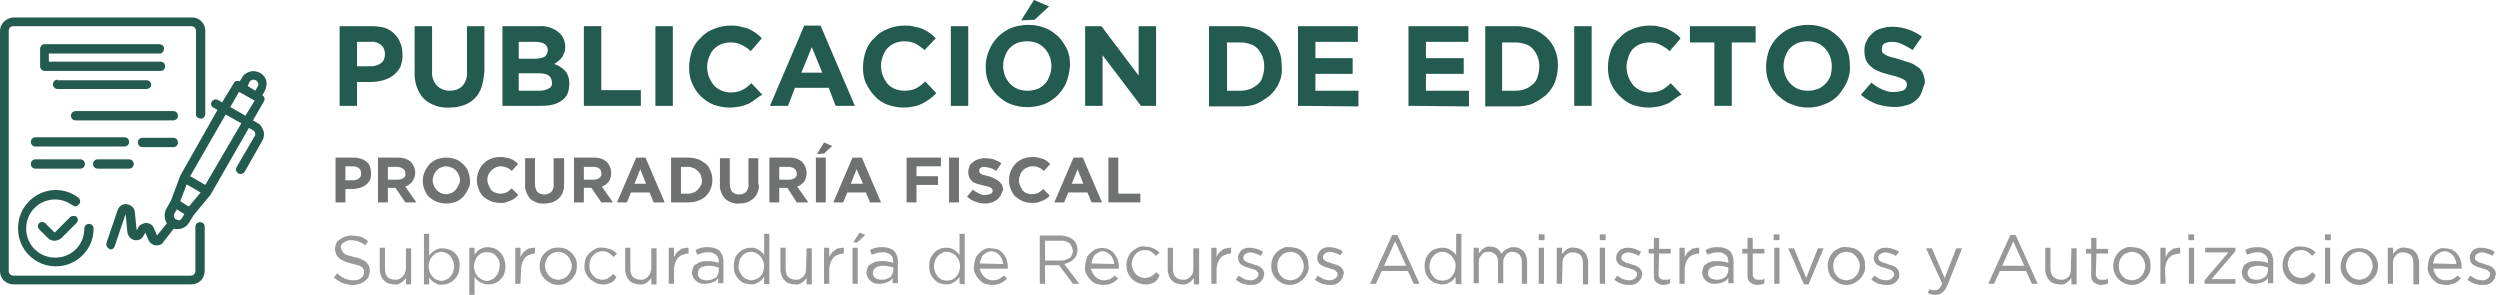 <?xml version="1.0" encoding="utf-8"?>
<!-- Generator: Adobe Illustrator 24.2.1, SVG Export Plug-In . SVG Version: 6.00 Build 0)  -->
<svg version="1.1" id="Capa_1" xmlns="http://www.w3.org/2000/svg" xmlns:xlink="http://www.w3.org/1999/xlink" x="0px" y="0px"
	 viewBox="0 0 429.9 50.8" style="enable-background:new 0 0 429.9 50.8;" xml:space="preserve">
<style type="text/css">
	.st0{fill:#235B4E;}
	.st1{fill:#6F7271;}
	.st2{fill:#98989A;}
</style>
<path class="st0" d="M68.9,11.4c-0.3,0.6-0.7,1.1-1.2,1.5s-1.1,0.7-1.8,0.9c-0.7,0.2-1.4,0.3-2.2,0.3h-2.3v4.1h-3V4.5H64
	c0.7,0,1.5,0.1,2.2,0.3c0.6,0.2,1.2,0.6,1.6,1s0.8,0.9,1,1.5c0.3,0.6,0.4,1.3,0.4,1.9l0,0C69.3,10,69.1,10.7,68.9,11.4z M66.2,9.3
	c0-0.6-0.2-1.2-0.7-1.6s-1.2-0.6-1.8-0.5h-2.3v4.2h2.4c0.6,0,1.3-0.2,1.8-0.6C66,10.5,66.2,9.9,66.2,9.3L66.2,9.3z"/>
<path class="st0" d="M82.8,15c-0.5,1.5-1.6,2.6-3.1,3.1c-0.8,0.3-1.6,0.4-2.5,0.4C75.6,18.6,74,18,72.9,17c-1.1-1.2-1.7-2.9-1.6-4.6
	V4.5h3v7.7c-0.1,0.9,0.2,1.8,0.8,2.5c0.6,0.6,1.4,0.9,2.2,0.9c0.8,0,1.6-0.2,2.2-0.8c0.6-0.7,0.9-1.6,0.8-2.5V4.5h3v7.7
	C83.2,13.2,83.1,14.1,82.8,15z"/>
<path class="st0" d="M97.6,16.1c-0.2,0.5-0.6,0.9-1,1.2c-0.5,0.3-1,0.6-1.6,0.7c-0.7,0.2-1.4,0.2-2.1,0.2h-6.5V4.5h6.3
	c1.2-0.1,2.4,0.3,3.3,1c0.8,0.6,1.2,1.6,1.2,2.6l0,0c0,0.3,0,0.7-0.2,1c-0.1,0.3-0.2,0.6-0.4,0.8c-0.2,0.2-0.4,0.5-0.6,0.6
	c-0.2,0.2-0.4,0.3-0.7,0.5c0.7,0.2,1.4,0.7,1.9,1.2c0.5,0.6,0.7,1.4,0.7,2.1l0,0C97.9,15,97.8,15.6,97.6,16.1z M94.2,8.6
	c0-0.4-0.2-0.8-0.5-1c-0.4-0.3-1-0.4-1.5-0.4h-3v2.9H92c0.5,0,1.1-0.1,1.6-0.3C94,9.5,94.2,9.1,94.2,8.6L94.2,8.6z M94.9,14.1
	c0-0.4-0.2-0.8-0.5-1.1c-0.5-0.3-1.1-0.4-1.7-0.4h-3.5v3h3.6c0.5,0,1.1-0.1,1.6-0.4C94.8,15,95,14.6,94.9,14.1L94.9,14.1z"/>
<path class="st0" d="M100.4,18.2V4.5h3v11h6.8v2.7H100.4z"/>
<path class="st0" d="M112.7,18.2V4.5h3v13.7H112.7z"/>
<path class="st0" d="M130,17c-0.4,0.3-0.8,0.6-1.2,0.8c-0.5,0.2-1,0.4-1.5,0.5c-0.6,0.1-1.2,0.2-1.8,0.2c-1,0-1.9-0.2-2.8-0.5
	c-1.7-0.7-3-2-3.7-3.7c-0.4-0.9-0.5-1.8-0.5-2.8l0,0c0-0.9,0.2-1.9,0.5-2.8c0.3-0.8,0.8-1.6,1.5-2.2c0.6-0.7,1.4-1.2,2.2-1.5
	c0.9-0.4,1.9-0.6,2.9-0.6c0.6,0,1.2,0,1.8,0.2c0.5,0.1,1,0.2,1.4,0.4c0.4,0.2,0.8,0.4,1.2,0.7c0.4,0.3,0.7,0.5,1,0.9l-1.9,2.2
	c-0.5-0.5-1-0.8-1.6-1.1c-0.6-0.3-1.2-0.4-1.9-0.4c-0.5,0-1.1,0.1-1.6,0.3c-0.5,0.2-0.9,0.5-1.3,0.9s-0.6,0.9-0.8,1.4
	c-0.2,0.5-0.3,1.1-0.3,1.6l0,0c0,0.6,0.1,1.1,0.3,1.7c0.2,0.5,0.5,1,0.8,1.4c0.7,0.8,1.8,1.3,2.9,1.3c0.7,0,1.4-0.1,2-0.4
	c0.6-0.3,1.1-0.7,1.6-1.2l1.9,2C130.8,16.4,130.4,16.7,130,17z"/>
<path class="st0" d="M143.7,18.2l-1.2-3.1h-5.8l-1.2,3.1h-3.1l5.9-13.8h2.8l5.9,13.8H143.7z M139.6,8.1l-1.8,4.4h3.6L139.6,8.1z"/>
<path class="st0" d="M159.9,17c-0.8,0.6-1.7,1.1-2.7,1.3c-0.6,0.1-1.2,0.2-1.8,0.2c-1,0-1.9-0.2-2.8-0.5c-0.8-0.3-1.6-0.8-2.2-1.5
	c-0.6-0.6-1.1-1.4-1.5-2.2c-0.4-0.9-0.5-1.8-0.5-2.8l0,0c0-0.9,0.2-1.9,0.5-2.8c0.3-0.8,0.8-1.6,1.5-2.2c0.6-0.7,1.4-1.2,2.2-1.5
	c0.9-0.4,1.9-0.6,2.9-0.6c0.6,0,1.2,0,1.8,0.2c0.5,0.1,1,0.2,1.4,0.4c0.4,0.2,0.8,0.4,1.2,0.7c0.4,0.3,0.7,0.5,1,0.9l-1.9,2
	c-0.5-0.4-1-0.8-1.6-1.1c-0.6-0.3-1.2-0.4-1.9-0.4c-0.5,0-1.1,0.1-1.6,0.3c-0.5,0.2-0.9,0.5-1.3,0.9c-0.4,0.4-0.6,0.9-0.8,1.4
	s-0.3,1.1-0.3,1.6l0,0c0,0.6,0.1,1.1,0.3,1.7c0.2,0.5,0.5,1,0.8,1.4c0.4,0.4,0.8,0.7,1.3,0.9s1.1,0.3,1.6,0.3c0.7,0,1.4-0.1,2-0.4
	c0.6-0.3,1.1-0.7,1.6-1.2l1.9,2C160.7,16.4,160.3,16.7,159.9,17z"/>
<path class="st0" d="M163.5,18.2V4.5h3v13.7H163.5z"/>
<path class="st0" d="M183.4,14.1c-0.7,1.7-2.1,3.1-3.8,3.8c-1.9,0.7-4,0.7-5.8,0c-0.9-0.3-1.6-0.9-2.3-1.5c-0.6-0.6-1.2-1.4-1.5-2.2
	c-0.4-0.9-0.5-1.8-0.5-2.8l0,0c0-0.9,0.2-1.9,0.6-2.8c0.7-1.7,2.1-3.1,3.8-3.8c1.9-0.7,4-0.7,5.8,0c0.9,0.3,1.6,0.9,2.3,1.5
	c0.6,0.6,1.1,1.4,1.5,2.2c0.4,0.9,0.5,1.8,0.5,2.8l0,0C183.9,12.3,183.7,13.3,183.4,14.1z M180.8,11.4c0-0.6-0.1-1.1-0.3-1.7
	c-0.4-1-1.2-1.9-2.2-2.3c-0.5-0.2-1.1-0.3-1.7-0.3c-0.6,0-1.1,0.1-1.7,0.3c-0.5,0.2-0.9,0.5-1.3,0.9c-0.4,0.4-0.6,0.9-0.8,1.4
	s-0.3,1.1-0.3,1.6l0,0c0,0.6,0.1,1.1,0.3,1.7c0.2,0.5,0.5,1,0.9,1.4s0.8,0.7,1.3,0.9s1.1,0.3,1.7,0.3c0.6,0,1.1-0.1,1.7-0.3
	c0.5-0.2,0.9-0.5,1.3-0.9c0.4-0.4,0.6-0.9,0.8-1.4C180.7,12.5,180.8,11.9,180.8,11.4L180.8,11.4z M175.6,3.5l2.2-3.5l2.6,1.1
	l-2.5,2.3L175.6,3.5L175.6,3.5z"/>
<path class="st0" d="M196.2,18.2l-6.6-8.7v8.7h-3V4.5h2.8l6.4,8.5V4.5h3v13.7H196.2z"/>
<path class="st0" d="M220,14.1c-0.3,0.8-0.9,1.6-1.5,2.2c-0.7,0.6-1.5,1.1-2.3,1.5c-0.9,0.4-1.9,0.5-2.9,0.5h-5.4V4.5h5.3
	c1,0,2,0.2,2.9,0.5s1.6,0.8,2.3,1.4c0.6,0.6,1.2,1.3,1.5,2.2c0.4,0.9,0.5,1.8,0.5,2.7l0,0C220.5,12.3,220.4,13.2,220,14.1z
	 M217.4,11.4c0-0.6-0.1-1.1-0.3-1.7c-0.2-0.5-0.5-0.9-0.8-1.3c-0.4-0.4-0.8-0.7-1.3-0.8c-0.5-0.2-1.1-0.3-1.7-0.3H211v8.3h2.3
	c0.6,0,1.1-0.1,1.7-0.3c0.5-0.2,0.9-0.5,1.3-0.8c0.4-0.4,0.7-0.8,0.8-1.3C217.3,12.6,217.4,12,217.4,11.4L217.4,11.4z"/>
<path class="st0" d="M223.2,18.2V4.5h10.3v2.7h-7.3V10h6.4v2.7h-6.4v2.9h7.4v2.7L223.2,18.2z"/>
<path class="st0" d="M242.2,18.2V4.5h10.3v2.7h-7.3V10h6.5v2.7h-6.5v2.9h7.4v2.7L242.2,18.2z"/>
<path class="st0" d="M267.4,14.1c-0.3,0.8-0.9,1.6-1.5,2.2c-0.7,0.6-1.5,1.1-2.3,1.5c-0.9,0.4-1.9,0.5-2.9,0.5h-5.3V4.5h5.3
	c1,0,2,0.2,2.9,0.5s1.6,0.8,2.3,1.4c0.6,0.6,1.2,1.3,1.5,2.2c0.4,0.9,0.5,1.8,0.5,2.7l0,0C267.9,12.3,267.7,13.2,267.4,14.1z
	 M264.7,11.4c0-0.6-0.1-1.1-0.3-1.7c-0.2-0.5-0.5-0.9-0.8-1.3c-0.4-0.4-0.8-0.7-1.3-0.8c-0.5-0.2-1.1-0.3-1.7-0.3h-2.3v8.3h2.3
	c0.6,0,1.1-0.1,1.7-0.3c0.5-0.2,0.9-0.5,1.3-0.8c0.4-0.4,0.7-0.8,0.8-1.3C264.6,12.6,264.7,12,264.7,11.4L264.7,11.4z"/>
<path class="st0" d="M270.7,18.2V4.5h3v13.7H270.7z"/>
<path class="st0" d="M288,17c-0.4,0.3-0.8,0.6-1.2,0.8c-0.5,0.2-1,0.4-1.5,0.5c-0.6,0.1-1.2,0.2-1.8,0.2c-1,0-1.9-0.2-2.8-0.5
	c-0.8-0.3-1.6-0.9-2.2-1.5s-1.2-1.4-1.5-2.2c-0.4-0.9-0.5-1.8-0.5-2.8l0,0c0-1,0.2-1.9,0.5-2.8c0.3-0.8,0.8-1.6,1.5-2.2
	c0.6-0.7,1.4-1.2,2.2-1.5c0.9-0.4,1.9-0.6,2.9-0.6c0.6,0,1.2,0,1.8,0.2c0.5,0.1,1,0.2,1.4,0.4c0.4,0.2,0.8,0.4,1.2,0.7
	c0.4,0.3,0.7,0.5,1,0.9l-1.9,2.2c-0.5-0.5-1-0.8-1.6-1.1c-0.6-0.3-1.2-0.4-1.9-0.4c-0.5,0-1.1,0.1-1.6,0.3c-0.5,0.2-0.9,0.5-1.3,0.9
	c-0.3,0.4-0.6,0.9-0.7,1.4c-0.2,0.5-0.3,1.1-0.3,1.6l0,0c0,0.6,0.1,1.1,0.3,1.7c0.2,0.5,0.5,1,0.8,1.4c0.7,0.8,1.8,1.3,2.9,1.3
	c0.7,0,1.4-0.1,2-0.4c0.6-0.3,1.1-0.7,1.6-1.2l1.9,2C288.8,16.4,288.4,16.7,288,17z"/>
<path class="st0" d="M297.8,7.3v10.9h-3V7.3h-4.2V4.5h11.3v2.8H297.8z"/>
<path class="st0" d="M317.6,14.1c-0.4,0.8-0.9,1.6-1.5,2.3c-0.7,0.7-1.4,1.2-2.3,1.5c-0.9,0.4-1.9,0.6-2.9,0.6s-2-0.2-2.9-0.6
	c-0.9-0.3-1.6-0.9-2.3-1.5c-0.6-0.6-1.2-1.4-1.5-2.2c-0.4-0.9-0.5-1.8-0.5-2.8l0,0c0-0.9,0.2-1.9,0.5-2.8c0.7-1.7,2.1-3.1,3.8-3.8
	c1.9-0.7,4-0.7,5.8,0c0.9,0.3,1.6,0.9,2.3,1.5c0.6,0.6,1.2,1.4,1.5,2.2c0.4,0.9,0.5,1.8,0.5,2.8l0,0C318.2,12.3,318,13.2,317.6,14.1
	z M315,11.4c0-0.6-0.1-1.1-0.3-1.7c-0.4-1-1.2-1.9-2.2-2.3c-0.5-0.2-1.1-0.3-1.7-0.3s-1.1,0.1-1.7,0.3c-0.5,0.2-0.9,0.5-1.3,0.9
	s-0.6,0.9-0.8,1.4c-0.2,0.5-0.3,1.1-0.3,1.6l0,0c0,0.6,0.1,1.1,0.3,1.7c0.2,0.5,0.5,1,0.9,1.4s0.8,0.7,1.3,0.9s1.1,0.3,1.7,0.3
	s1.1-0.1,1.7-0.3c0.5-0.2,0.9-0.5,1.3-0.9s0.7-0.9,0.9-1.4C314.9,12.5,315,11.9,315,11.4L315,11.4z"/>
<path class="st0" d="M330.4,16c-0.2,0.5-0.6,1-1,1.3c-0.5,0.4-1,0.7-1.6,0.8c-0.6,0.2-1.3,0.3-2,0.3c-1,0-2.1-0.2-3.1-0.5
	c-1-0.4-1.9-0.9-2.7-1.6l1.8-2.1c0.6,0.5,1.2,0.9,1.9,1.2c0.7,0.3,1.4,0.5,2.2,0.4c0.5,0,1-0.1,1.5-0.3c0.3-0.2,0.5-0.6,0.5-0.9l0,0
	c0-0.2,0-0.4-0.1-0.5c-0.1-0.2-0.2-0.3-0.4-0.4c-0.3-0.2-0.6-0.3-0.9-0.4c-0.5-0.2-0.9-0.3-1.4-0.4c-0.6-0.2-1.3-0.3-1.9-0.6
	c-0.5-0.2-1-0.4-1.4-0.8c-0.4-0.3-0.7-0.7-0.9-1.1c-0.2-0.5-0.3-1.1-0.3-1.7l0,0c0-0.6,0.1-1.2,0.4-1.7c0.2-0.5,0.6-0.9,1-1.3
	s1-0.7,1.5-0.8c0.6-0.2,1.3-0.3,1.9-0.3c1.8,0,3.6,0.6,5.1,1.7l-1.6,2.3c-0.6-0.4-1.2-0.7-1.8-1c-0.6-0.3-1.2-0.4-1.8-0.4
	c-0.5,0-0.9,0.1-1.3,0.3c-0.3,0.2-0.4,0.5-0.4,0.9l0,0c0,0.2,0,0.4,0.1,0.6c0.1,0.2,0.3,0.3,0.5,0.4c0.3,0.2,0.6,0.3,0.9,0.4
	c0.4,0.1,0.9,0.2,1.5,0.4s1.2,0.4,1.9,0.6c0.5,0.2,1,0.5,1.4,0.8s0.6,0.7,0.8,1.1c0.2,0.5,0.3,1,0.3,1.6l0,0
	C330.8,14.8,330.6,15.4,330.4,16z"/>
<path class="st1" d="M63.6,31c-0.2,0.3-0.4,0.6-0.7,0.8c-0.3,0.2-0.6,0.4-1,0.5s-0.8,0.2-1.2,0.2h-1.3v2.3h-1.7v-7.7h3.2
	c0.4,0,0.8,0.1,1.2,0.2c0.3,0.1,0.7,0.3,0.9,0.5c0.3,0.2,0.5,0.5,0.6,0.8s0.2,0.7,0.2,1.1l0,0C63.8,30.2,63.8,30.6,63.6,31z
	 M62.1,29.8c0-0.3-0.1-0.7-0.4-0.9c-0.3-0.2-0.6-0.3-1-0.3h-1.3V31h1.3c0.4,0,0.7-0.1,1-0.3C62,30.5,62.1,30.2,62.1,29.8L62.1,29.8z
	"/>
<path class="st1" d="M69.7,34.8L68,32.3h-1.3v2.5H65v-7.7h3.5c0.8,0,1.5,0.2,2.1,0.7c0.5,0.5,0.8,1.2,0.8,1.9l0,0
	c0,0.6-0.2,1.1-0.5,1.5s-0.7,0.7-1.2,0.9l1.9,2.7H69.7z M69.7,29.8c0-0.3-0.1-0.6-0.4-0.8c-0.3-0.2-0.6-0.3-1-0.3h-1.6v2.2h1.7
	c0.4,0,0.7-0.1,1-0.3C69.7,30.4,69.8,30.1,69.7,29.8L69.7,29.8z"/>
<path class="st1" d="M80.5,32.5c-0.2,0.5-0.5,0.9-0.8,1.3c-0.4,0.4-0.8,0.7-1.3,0.9c-1.1,0.4-2.2,0.4-3.3,0
	c-0.5-0.2-0.9-0.5-1.3-0.8c-0.4-0.4-0.6-0.8-0.8-1.3c-0.2-0.5-0.3-1-0.3-1.5l0,0c0-0.5,0.1-1.1,0.3-1.5c0.2-0.5,0.5-0.9,0.8-1.3
	c0.4-0.4,0.8-0.7,1.3-0.9c1.1-0.4,2.2-0.4,3.3,0c0.5,0.2,0.9,0.5,1.3,0.9s0.7,0.8,0.8,1.2c0.2,0.5,0.3,1,0.3,1.5l0,0
	C80.9,31.5,80.8,32,80.5,32.5z M79.1,31c0-0.3-0.1-0.6-0.2-0.9s-0.3-0.5-0.5-0.8c-0.2-0.2-0.5-0.4-0.8-0.5s-0.6-0.2-0.9-0.2
	s-0.6,0.1-0.9,0.2s-0.5,0.3-0.7,0.5s-0.4,0.5-0.5,0.8s-0.2,0.6-0.2,0.9l0,0c0,0.3,0.1,0.6,0.2,0.9c0.1,0.3,0.3,0.5,0.5,0.8
	c0.2,0.2,0.5,0.4,0.7,0.5c0.3,0.1,0.6,0.2,0.9,0.2s0.6-0.1,0.9-0.2c0.3-0.1,0.5-0.3,0.7-0.5s0.4-0.5,0.5-0.8
	C79,31.6,79.1,31.3,79.1,31z"/>
<path class="st1" d="M88.5,34.1c-0.2,0.2-0.5,0.3-0.7,0.4c-0.3,0.1-0.5,0.2-0.8,0.3s-0.7,0.1-1,0.1c-0.5,0-1.1-0.1-1.6-0.3
	s-0.9-0.5-1.3-0.8c-0.4-0.4-0.6-0.8-0.8-1.3C82.1,32,82,31.5,82,31l0,0c0-1.6,0.9-3.1,2.4-3.7c0.5-0.2,1.1-0.3,1.6-0.3
	c0.3,0,0.7,0,1,0.1s0.5,0.1,0.8,0.2c0.2,0.1,0.5,0.2,0.7,0.4c0.2,0.1,0.4,0.3,0.6,0.5L88,29.4c-0.3-0.3-0.6-0.5-0.9-0.6
	s-0.7-0.2-1-0.2c-0.6,0-1.2,0.3-1.6,0.7c-0.2,0.2-0.4,0.5-0.5,0.7c-0.1,0.3-0.2,0.6-0.2,0.9l0,0c0,0.3,0.1,0.6,0.2,0.9
	s0.3,0.5,0.4,0.8c0.2,0.2,0.4,0.4,0.7,0.5c0.3,0.1,0.6,0.2,0.9,0.2c0.4,0,0.8-0.1,1.1-0.2c0.3-0.2,0.6-0.4,0.9-0.7l1.1,1.1
	C89,33.7,88.7,34,88.5,34.1z"/>
<path class="st1" d="M96.8,33c-0.1,0.4-0.4,0.8-0.7,1.1c-0.3,0.3-0.7,0.5-1.1,0.7c-0.4,0.1-0.9,0.2-1.4,0.2
	c-0.9,0.1-1.8-0.3-2.4-0.8c-0.6-0.7-1-1.6-0.9-2.6v-4.4H92v4.4c0,0.5,0.1,1,0.4,1.4c0.7,0.6,1.7,0.6,2.4,0c0.3-0.4,0.5-0.9,0.4-1.4
	v-4.4H97v4.3C97,32,97,32.5,96.8,33z"/>
<path class="st1" d="M103.4,34.8l-1.7-2.5h-1.3v2.5h-1.7v-7.7h3.5c0.8,0,1.5,0.2,2.1,0.7c0.5,0.5,0.8,1.2,0.8,1.9l0,0
	c0,0.5-0.1,1.1-0.4,1.5s-0.7,0.7-1.2,0.9l1.9,2.7H103.4z M103.4,29.8c0-0.3-0.1-0.6-0.3-0.8c-0.3-0.2-0.6-0.3-1-0.3h-1.7v2.2h1.7
	c0.4,0,0.7-0.1,1-0.3C103.3,30.4,103.5,30.1,103.4,29.8L103.4,29.8z"/>
<path class="st1" d="M112.4,34.8l-0.7-1.7h-3.2l-0.7,1.7h-1.7l3.3-7.7h1.6l3.3,7.7H112.4z M110.1,29.1l-1,2.5h2L110.1,29.1z"/>
<path class="st1" d="M122.2,32.5c-0.2,0.5-0.5,0.9-0.8,1.2c-0.4,0.4-0.8,0.6-1.3,0.8s-1.1,0.3-1.7,0.3h-3v-7.7h3
	c0.6,0,1.1,0.1,1.7,0.3c0.5,0.2,0.9,0.5,1.3,0.8s0.6,0.8,0.8,1.2c0.2,0.5,0.3,1,0.3,1.5l0,0C122.5,31.5,122.4,32,122.2,32.5z
	 M120.7,31c0-0.3-0.1-0.6-0.2-0.9s-0.3-0.5-0.5-0.7s-0.5-0.4-0.7-0.5c-0.3-0.1-0.6-0.2-0.9-0.2h-1.3v4.6h1.3c0.3,0,0.6-0.1,0.9-0.2
	c0.3-0.1,0.5-0.3,0.7-0.5s0.4-0.5,0.5-0.7C120.7,31.7,120.7,31.3,120.7,31L120.7,31z"/>
<path class="st1" d="M130.3,33c-0.1,0.4-0.4,0.8-0.7,1.1s-0.7,0.5-1.1,0.7c-0.4,0.1-0.9,0.2-1.4,0.2c-0.9,0.1-1.8-0.3-2.4-0.8
	c-0.6-0.7-1-1.6-0.9-2.6v-4.4h1.7v4.4c0,0.5,0.1,1,0.4,1.4c0.7,0.6,1.7,0.6,2.4,0c0.3-0.4,0.5-0.9,0.4-1.4v-4.4h1.7v4.3
	C130.6,32,130.5,32.5,130.3,33z"/>
<path class="st1" d="M137,34.8l-1.6-2.5H134v2.5h-1.7v-7.7h3.5c0.8,0,1.5,0.2,2.1,0.7c0.5,0.5,0.8,1.2,0.8,1.9l0,0
	c0,0.5-0.1,1.1-0.4,1.5c-0.3,0.4-0.7,0.7-1.2,0.9l1.9,2.7H137z M137,29.8c0-0.3-0.1-0.6-0.4-0.8c-0.3-0.2-0.6-0.3-1-0.3H134v2.2h1.7
	c0.4,0,0.7-0.1,1-0.3C136.9,30.4,137.1,30.1,137,29.8L137,29.8z"/>
<path class="st1" d="M140.3,34.8v-7.7h1.7v7.7H140.3z M140.5,26.5l1.2-2l1.4,0.6l-1.4,1.3L140.5,26.5z"/>
<path class="st1" d="M149.6,34.8l-0.7-1.7h-3.2l-0.7,1.7h-1.7l3.3-7.7h1.6l3.3,7.7H149.6z M147.3,29.1l-1,2.5h2.1L147.3,29.1z"/>
<path class="st1" d="M157.6,28.6v1.7h3.7v1.5h-3.7v3h-1.7v-7.7h5.9v1.5L157.6,28.6z"/>
<path class="st1" d="M163.2,34.8v-7.7h1.7v7.7H163.2z"/>
<path class="st1" d="M172.1,33.5c-0.1,0.3-0.3,0.5-0.6,0.8c-0.3,0.2-0.6,0.4-0.9,0.5c-0.4,0.1-0.8,0.2-1.1,0.2
	c-0.6,0-1.2-0.1-1.7-0.3c-0.6-0.2-1.1-0.5-1.5-0.9l1-1.2c0.3,0.3,0.7,0.5,1.1,0.7c0.4,0.2,0.8,0.3,1.2,0.2c0.3,0,0.6-0.1,0.8-0.2
	c0.2-0.1,0.3-0.3,0.3-0.5l0,0c0-0.1,0-0.2-0.1-0.3s-0.1-0.2-0.2-0.2c-0.2-0.1-0.3-0.2-0.5-0.2c-0.2-0.1-0.5-0.1-0.8-0.2
	c-0.4-0.1-0.7-0.2-1.1-0.3c-0.3-0.1-0.6-0.2-0.8-0.4c-0.2-0.2-0.4-0.4-0.5-0.6c-0.1-0.3-0.2-0.7-0.2-1l0,0c0-0.3,0.1-0.7,0.2-1
	c0.1-0.3,0.3-0.5,0.6-0.7c0.2-0.2,0.5-0.4,0.9-0.5c0.3-0.1,0.7-0.2,1.1-0.2c0.5,0,1.1,0.1,1.6,0.2c0.5,0.2,0.9,0.4,1.3,0.7l-0.9,1.3
	c-0.3-0.2-0.6-0.4-1-0.5c-0.3-0.1-0.7-0.2-1-0.2s-0.5,0-0.7,0.2c-0.2,0.1-0.2,0.3-0.2,0.5l0,0c0,0.1,0,0.2,0.1,0.3
	c0.1,0.1,0.1,0.2,0.2,0.2c0.2,0.1,0.3,0.2,0.5,0.2l0.8,0.2c0.3,0.1,0.7,0.2,1,0.4c0.3,0.1,0.5,0.3,0.8,0.5c0.2,0.2,0.4,0.4,0.5,0.6
	c0.1,0.3,0.2,0.6,0.2,0.9l0,0C172.3,32.9,172.3,33.2,172.1,33.5z"/>
<path class="st1" d="M180,34.1c-0.2,0.2-0.5,0.3-0.7,0.4c-0.3,0.1-0.5,0.2-0.8,0.3s-0.7,0.1-1,0.1c-0.5,0-1.1-0.1-1.6-0.3
	s-0.9-0.5-1.3-0.8c-0.4-0.4-0.6-0.8-0.8-1.3s-0.3-1-0.3-1.5l0,0c0-1.6,0.9-3.1,2.4-3.7c0.5-0.2,1.1-0.3,1.6-0.3c0.3,0,0.7,0,1,0.1
	s0.5,0.1,0.8,0.2c0.2,0.1,0.5,0.2,0.7,0.4c0.2,0.1,0.4,0.3,0.6,0.5l-1.1,1.2c-0.3-0.3-0.6-0.5-0.9-0.6c-0.3-0.2-0.7-0.2-1.1-0.2
	c-0.6,0-1.2,0.3-1.6,0.7c-0.2,0.2-0.4,0.5-0.5,0.8s-0.2,0.6-0.2,0.9l0,0c0,0.3,0.1,0.6,0.2,0.9c0.1,0.3,0.3,0.5,0.4,0.8
	c0.2,0.2,0.4,0.4,0.7,0.5s0.6,0.2,0.9,0.2c0.4,0,0.8-0.1,1.1-0.2c0.3-0.2,0.6-0.4,0.9-0.7l1.1,1.1C180.4,33.8,180.2,34,180,34.1z"/>
<path class="st1" d="M187.7,34.8l-0.7-1.7h-3.3l-0.7,1.7h-1.7l3.3-7.7h1.6l3.3,7.7H187.7z M185.3,29.1l-1,2.5h2L185.3,29.1z"/>
<path class="st1" d="M190.6,34.8v-7.7h1.7v6.2h3.8v1.5H190.6z"/>
<path class="st2" d="M58.8,43.1c0.1,0.2,0.2,0.3,0.3,0.4c0.2,0.2,0.4,0.3,0.7,0.4c0.4,0.1,0.7,0.2,1.1,0.3c0.7,0.1,1.4,0.4,2,0.8
	c0.4,0.4,0.7,0.9,0.7,1.5c0,0.3-0.1,0.7-0.2,1c-0.1,0.3-0.3,0.5-0.6,0.8c-0.3,0.2-0.6,0.4-0.9,0.5c-0.4,0.1-0.8,0.2-1.1,0.2
	c-0.6,0-1.2-0.1-1.8-0.3s-1.1-0.6-1.6-1L58,47c0.4,0.4,0.8,0.7,1.3,0.9s1,0.3,1.5,0.3s1-0.1,1.3-0.4c0.3-0.2,0.5-0.6,0.5-1
	c0-0.2,0-0.4-0.1-0.5c-0.1-0.2-0.2-0.3-0.3-0.4c-0.2-0.1-0.4-0.3-0.7-0.3c-0.4-0.1-0.7-0.2-1.1-0.3c-0.4-0.1-0.8-0.2-1.2-0.4
	c-0.3-0.1-0.6-0.3-0.9-0.5c-0.2-0.2-0.4-0.4-0.5-0.7s-0.2-0.6-0.2-0.9c0-0.3,0.1-0.6,0.2-0.9c0.1-0.3,0.3-0.5,0.6-0.7
	s0.6-0.4,0.9-0.5c0.4-0.1,0.7-0.2,1.1-0.2c0.5,0,1.1,0.1,1.6,0.2c0.5,0.2,0.9,0.4,1.3,0.8l-0.5,0.7c-0.3-0.3-0.7-0.5-1.2-0.7
	c-0.4-0.1-0.8-0.2-1.2-0.2c-0.2,0-0.5,0-0.7,0.1s-0.4,0.2-0.6,0.3c-0.2,0.1-0.3,0.3-0.4,0.4c-0.1,0.2-0.1,0.3-0.1,0.5
	C58.7,42.8,58.7,42.9,58.8,43.1z"/>
<path class="st2" d="M69.8,42.7h0.9v6.2h-0.9v-1.1c-0.2,0.3-0.5,0.6-0.8,0.8c-0.4,0.3-0.8,0.4-1.3,0.3c-0.3,0-0.7-0.1-1-0.2
	c-0.3-0.1-0.5-0.3-0.7-0.5s-0.4-0.5-0.5-0.8s-0.2-0.7-0.2-1v-3.8h0.9v3.6c0,0.5,0.1,1,0.4,1.4c0.3,0.3,0.8,0.5,1.3,0.5
	c0.3,0,0.5,0,0.7-0.1s0.4-0.2,0.6-0.4s0.3-0.4,0.4-0.6c0.1-0.3,0.2-0.5,0.2-0.8V42.7z"/>
<path class="st2" d="M78.8,47.1c-0.2,0.4-0.4,0.7-0.7,1c-0.7,0.7-1.8,1-2.8,0.8c-0.2-0.1-0.4-0.2-0.6-0.3s-0.4-0.3-0.5-0.4
	c-0.2-0.2-0.3-0.3-0.4-0.5v1.2h-0.9v-8.7h0.9V44c0.1-0.2,0.3-0.4,0.4-0.5c0.2-0.2,0.3-0.3,0.5-0.4c0.2-0.1,0.4-0.2,0.6-0.3
	c0.3-0.1,0.5-0.1,0.8-0.1c0.4,0,0.7,0.1,1.1,0.2c0.4,0.1,0.7,0.3,1,0.6s0.5,0.6,0.7,1C79.1,45.2,79.1,46.2,78.8,47.1L78.8,47.1z
	 M77.9,44.8c-0.1-0.3-0.3-0.5-0.5-0.8c-0.2-0.2-0.4-0.4-0.7-0.5c-0.3-0.1-0.5-0.2-0.8-0.2s-0.6,0.1-0.8,0.2
	c-0.3,0.1-0.5,0.3-0.7,0.5s-0.4,0.5-0.5,0.8s-0.2,0.7-0.2,1s0.1,0.7,0.2,1s0.3,0.5,0.5,0.8c0.2,0.2,0.4,0.4,0.7,0.5
	c0.3,0.1,0.5,0.2,0.8,0.2s0.6-0.1,0.8-0.2c0.3-0.1,0.5-0.3,0.7-0.5s0.4-0.5,0.5-0.8s0.2-0.7,0.2-1C78.1,45.4,78,45.1,77.9,44.8z"/>
<path class="st2" d="M86.7,47.1c-0.1,0.4-0.4,0.7-0.7,1c-0.3,0.3-0.6,0.5-0.9,0.6s-0.7,0.2-1.1,0.2c-0.3,0-0.5,0-0.8-0.1
	c-0.2-0.1-0.4-0.2-0.7-0.3c-0.2-0.1-0.4-0.3-0.5-0.4c-0.2-0.2-0.3-0.3-0.4-0.5v3.1h-0.9v-8.1h0.9v1.2c0.1-0.2,0.3-0.4,0.4-0.5
	c0.2-0.2,0.3-0.3,0.5-0.4c0.2-0.1,0.4-0.2,0.6-0.3c0.3-0.1,0.5-0.1,0.8-0.1c0.4,0,0.7,0.1,1.1,0.2c0.7,0.3,1.3,0.9,1.6,1.6
	C87,45.2,87,46.2,86.7,47.1z M85.8,44.8c-0.1-0.3-0.3-0.5-0.5-0.8c-0.2-0.2-0.4-0.4-0.7-0.5c-0.5-0.2-1.1-0.2-1.7,0
	c-0.3,0.1-0.5,0.3-0.7,0.5s-0.4,0.5-0.5,0.8s-0.2,0.7-0.2,1s0.1,0.7,0.2,1s0.3,0.5,0.5,0.8c0.2,0.2,0.5,0.4,0.7,0.5
	c0.3,0.1,0.5,0.2,0.8,0.2s0.6-0.1,0.8-0.2c0.3-0.1,0.5-0.3,0.7-0.5s0.4-0.5,0.5-0.8s0.2-0.7,0.2-1C86,45.4,85.9,45.1,85.8,44.8z"/>
<path class="st2" d="M89.5,48.8h-0.9v-6.2h0.9v1.6c0.1-0.2,0.3-0.5,0.4-0.7c0.2-0.2,0.4-0.4,0.6-0.5c0.2-0.2,0.4-0.3,0.7-0.3
	c0.3-0.1,0.5-0.1,0.8-0.1v1l0,0c-0.3,0-0.6,0.1-0.9,0.2c-0.3,0.1-0.6,0.3-0.8,0.5c-0.2,0.3-0.4,0.6-0.5,0.9
	c-0.1,0.4-0.2,0.8-0.2,1.2L89.5,48.8z"/>
<path class="st2" d="M99,47c-0.2,0.4-0.4,0.7-0.7,1c-0.3,0.3-0.6,0.5-1,0.7S96.5,49,96,49c-0.4,0-0.9-0.1-1.3-0.3s-0.7-0.4-1-0.7
	s-0.6-0.7-0.7-1.1c-0.2-0.4-0.2-0.8-0.2-1.2s0.1-0.9,0.2-1.2c0.2-0.4,0.4-0.7,0.7-1c0.3-0.3,0.6-0.5,1-0.7c0.8-0.3,1.7-0.3,2.6,0
	c0.4,0.2,0.7,0.4,1,0.7s0.5,0.6,0.7,1s0.2,0.8,0.2,1.2C99.2,46.2,99.1,46.6,99,47z M98.1,44.8c-0.1-0.3-0.3-0.5-0.5-0.8
	c-0.2-0.2-0.5-0.4-0.7-0.5c-0.3-0.1-0.6-0.2-0.9-0.2s-0.6,0.1-0.9,0.2c-0.3,0.1-0.5,0.3-0.7,0.5s-0.4,0.5-0.5,0.8s-0.2,0.6-0.2,0.9
	c0,0.3,0.1,0.6,0.2,0.9c0.1,0.3,0.3,0.5,0.5,0.8c0.2,0.2,0.4,0.4,0.7,0.5c0.3,0.1,0.6,0.2,0.9,0.2s0.6-0.1,0.9-0.2
	c0.3-0.1,0.5-0.3,0.7-0.5s0.4-0.5,0.5-0.8C98.4,46.1,98.4,45.4,98.1,44.8L98.1,44.8z"/>
<path class="st2" d="M105.1,48.6c-0.5,0.2-1,0.4-1.5,0.3c-0.4,0-0.9-0.1-1.2-0.3c-0.4-0.2-0.7-0.4-1-0.7s-0.5-0.6-0.7-1
	s-0.2-0.8-0.2-1.2s0.1-0.8,0.2-1.2s0.4-0.7,0.7-1c0.3-0.3,0.6-0.5,1-0.7s0.8-0.3,1.2-0.2c0.3,0,0.5,0,0.8,0.1
	c0.2,0.1,0.4,0.1,0.7,0.2c0.2,0.1,0.4,0.2,0.5,0.3c0.2,0.1,0.3,0.3,0.5,0.4l-0.6,0.6c-0.2-0.2-0.5-0.5-0.8-0.7s-0.7-0.3-1.1-0.3
	c-0.3,0-0.6,0.1-0.9,0.2c-0.3,0.1-0.5,0.3-0.7,0.5s-0.4,0.5-0.5,0.8c-0.2,0.6-0.2,1.3,0,1.9c0.1,0.3,0.3,0.5,0.5,0.8
	c0.2,0.2,0.4,0.4,0.7,0.5c0.3,0.1,0.6,0.2,0.9,0.2c0.4,0,0.7-0.1,1-0.3s0.6-0.4,0.8-0.7l0.6,0.5C105.8,48.1,105.5,48.4,105.1,48.6z"
	/>
<path class="st2" d="M112,42.7h0.9v6.2H112v-1.1c-0.2,0.3-0.5,0.6-0.8,0.8c-0.4,0.3-0.8,0.4-1.3,0.3c-0.3,0-0.7-0.1-1-0.2
	c-0.3-0.1-0.5-0.3-0.7-0.5s-0.4-0.5-0.5-0.8s-0.2-0.7-0.2-1v-3.8h0.9v3.6c0,0.5,0.1,1,0.4,1.4c0.3,0.3,0.8,0.5,1.3,0.5
	c0.3,0,0.5,0,0.7-0.1s0.4-0.2,0.6-0.4s0.3-0.4,0.4-0.6c0.1-0.3,0.2-0.5,0.2-0.8V42.7z"/>
<path class="st2" d="M115.9,48.8H115v-6.2h0.9v1.6c0.1-0.2,0.3-0.5,0.4-0.7c0.2-0.2,0.4-0.4,0.6-0.5c0.2-0.2,0.4-0.3,0.7-0.3
	c0.3-0.1,0.5-0.1,0.8-0.1v1h-0.1c-0.3,0-0.6,0.1-0.9,0.2c-0.3,0.1-0.6,0.3-0.8,0.5c-0.2,0.3-0.4,0.6-0.5,0.9
	c-0.1,0.4-0.2,0.8-0.2,1.2V48.8z"/>
<path class="st2" d="M120.8,43.5c-0.3,0.1-0.6,0.2-0.9,0.3l-0.3-0.8c0.3-0.2,0.7-0.3,1-0.4c0.4-0.1,0.8-0.1,1.2-0.1
	c0.7,0,1.4,0.2,1.9,0.6c0.5,0.5,0.7,1.2,0.7,1.8v3.8h-0.9v-0.9c-0.2,0.3-0.5,0.6-0.9,0.7c-0.4,0.2-0.9,0.3-1.4,0.3
	c-0.3,0-0.6,0-0.8-0.1c-0.3-0.1-0.5-0.2-0.7-0.4s-0.4-0.4-0.5-0.6c-0.1-0.3-0.2-0.5-0.2-0.8s0.1-0.6,0.2-0.9
	c0.1-0.3,0.3-0.5,0.6-0.6c0.2-0.2,0.5-0.3,0.8-0.4c0.3-0.1,0.7-0.1,1.1-0.1c0.3,0,0.7,0,1,0.1c0.3,0,0.6,0.1,0.9,0.2V45
	c0-0.5-0.1-0.9-0.5-1.2s-0.9-0.5-1.4-0.4C121.4,43.4,121,43.4,120.8,43.5z M120.5,46c-0.3,0.2-0.5,0.6-0.5,1c0,0.2,0,0.4,0.1,0.5
	c0.1,0.2,0.2,0.3,0.3,0.4c0.1,0.1,0.3,0.2,0.5,0.2c0.2,0.1,0.4,0.1,0.6,0.1c0.3,0,0.5,0,0.8-0.1c0.2-0.1,0.5-0.2,0.7-0.3
	s0.3-0.3,0.4-0.5s0.2-0.4,0.2-0.7V46c-0.3-0.1-0.5-0.1-0.8-0.2c-0.3-0.1-0.7-0.1-1-0.1C121.3,45.7,120.9,45.8,120.5,46z"/>
<path class="st2" d="M131.4,48.8v-1.2c-0.1,0.2-0.3,0.4-0.4,0.5c-0.2,0.2-0.3,0.3-0.5,0.4c-0.2,0.1-0.4,0.2-0.6,0.3
	c-0.3,0.1-0.5,0.1-0.8,0.1c-0.4,0-0.7-0.1-1.1-0.2c-0.4-0.1-0.7-0.4-0.9-0.6c-0.3-0.3-0.5-0.6-0.7-1c-0.3-0.9-0.3-1.8,0-2.7
	c0.1-0.4,0.4-0.7,0.7-1c0.3-0.3,0.6-0.5,0.9-0.6c0.3-0.1,0.7-0.2,1.1-0.2c0.3,0,0.5,0,0.8,0.1c0.2,0.1,0.4,0.2,0.6,0.3
	c0.2,0.1,0.4,0.3,0.5,0.4c0.2,0.1,0.3,0.3,0.4,0.5v-3.7h0.9v8.7L131.4,48.8z M131.2,44.8c-0.1-0.3-0.3-0.5-0.5-0.8
	c-0.2-0.2-0.5-0.4-0.7-0.5c-0.3-0.1-0.5-0.2-0.8-0.2c-0.6,0-1.1,0.2-1.5,0.6c-0.2,0.2-0.4,0.5-0.5,0.8s-0.2,0.7-0.2,1s0,0.7,0.2,1
	c0.1,0.3,0.3,0.5,0.5,0.8c0.2,0.2,0.4,0.4,0.7,0.5s0.5,0.2,0.8,0.2s0.6-0.1,0.8-0.2c0.6-0.2,1-0.7,1.2-1.2c0.1-0.3,0.2-0.7,0.2-1
	C131.4,45.4,131.3,45.1,131.2,44.8z"/>
<path class="st2" d="M138.7,42.7h0.9v6.2h-0.9v-1.1c-0.2,0.3-0.5,0.6-0.8,0.8c-0.4,0.3-0.8,0.4-1.3,0.3c-0.3,0-0.7-0.1-1-0.2
	c-0.3-0.1-0.5-0.3-0.7-0.5s-0.4-0.5-0.5-0.8s-0.2-0.7-0.2-1v-3.8h0.9v3.6c0,0.5,0.1,1,0.4,1.4c0.3,0.3,0.8,0.5,1.3,0.5
	c0.3,0,0.5,0,0.7-0.1s0.4-0.2,0.6-0.4c0.2-0.2,0.3-0.4,0.4-0.6c0.1-0.3,0.1-0.5,0.1-0.8L138.7,42.7z"/>
<path class="st2" d="M142.6,48.8h-0.9v-6.2h0.9v1.6c0.1-0.2,0.3-0.5,0.4-0.7c0.2-0.2,0.4-0.4,0.6-0.5c0.2-0.2,0.4-0.3,0.7-0.3
	c0.3-0.1,0.5-0.1,0.8-0.1v1H145c-0.3,0-0.6,0.1-0.9,0.2c-0.3,0.1-0.6,0.3-0.8,0.5c-0.2,0.3-0.4,0.6-0.5,0.9
	c-0.1,0.4-0.2,0.8-0.2,1.2V48.8z"/>
<path class="st2" d="M146.6,48.8v-6.2h0.9v6.2H146.6z M146.7,41.7l1.1-1.7l1,0.4l-1.4,1.3H146.7z"/>
<path class="st2" d="M150.8,43.5c-0.3,0.1-0.6,0.2-0.9,0.3l-0.3-0.8c0.3-0.2,0.7-0.3,1-0.4c0.4-0.1,0.8-0.1,1.2-0.1
	c0.7,0,1.4,0.2,1.9,0.6c0.5,0.5,0.7,1.2,0.7,1.8v3.8h-0.9v-0.9c-0.2,0.3-0.5,0.6-0.9,0.7c-0.4,0.2-0.9,0.3-1.4,0.3
	c-0.3,0-0.6,0-0.8-0.1c-0.3-0.1-0.5-0.2-0.7-0.4s-0.4-0.4-0.5-0.6c-0.1-0.3-0.2-0.5-0.2-0.8s0.1-0.6,0.2-0.9
	c0.1-0.3,0.3-0.5,0.6-0.6c0.2-0.2,0.5-0.3,0.8-0.4c0.3-0.1,0.7-0.1,1.1-0.1c0.3,0,0.7,0,1,0.1c0.3,0,0.6,0.1,0.9,0.2V45
	c0-0.5-0.1-0.9-0.5-1.2s-0.9-0.5-1.4-0.4C151.5,43.4,151.1,43.4,150.8,43.5z M150.6,46c-0.3,0.2-0.5,0.6-0.5,0.9
	c0,0.2,0,0.4,0.1,0.5c0.1,0.2,0.2,0.3,0.3,0.4c0.1,0.1,0.3,0.2,0.5,0.2c0.2,0.1,0.4,0.1,0.6,0.1c0.3,0,0.5,0,0.8-0.1
	c0.2-0.1,0.5-0.2,0.6-0.3c0.2-0.1,0.3-0.3,0.4-0.5c0.1-0.2,0.2-0.4,0.2-0.7V46c-0.3-0.1-0.5-0.1-0.8-0.2c-0.3-0.1-0.7-0.1-1-0.1
	C151.4,45.7,151,45.8,150.6,46z"/>
<path class="st2" d="M165,48.8v-1.2c-0.1,0.2-0.3,0.4-0.4,0.5c-0.2,0.2-0.3,0.3-0.5,0.4c-0.2,0.1-0.4,0.2-0.6,0.3
	c-0.3,0.1-0.5,0.1-0.8,0.1c-0.4,0-0.7-0.1-1.1-0.2c-0.4-0.1-0.7-0.4-0.9-0.6c-0.3-0.3-0.5-0.6-0.7-1c-0.3-0.9-0.3-1.8,0-2.7
	c0.2-0.4,0.4-0.7,0.7-1c0.5-0.5,1.2-0.8,2-0.8c0.3,0,0.5,0,0.8,0.1c0.2,0.1,0.4,0.2,0.6,0.3c0.2,0.1,0.4,0.3,0.5,0.4
	c0.2,0.2,0.3,0.3,0.4,0.5v-3.7h0.9v8.7L165,48.8z M164.9,44.8c-0.1-0.3-0.3-0.5-0.5-0.8c-0.2-0.2-0.5-0.4-0.7-0.5
	c-0.3-0.1-0.5-0.2-0.8-0.2s-0.6,0-0.9,0.2c-0.3,0.1-0.5,0.3-0.7,0.5s-0.4,0.5-0.5,0.8s-0.2,0.7-0.2,1s0.1,0.7,0.2,1
	c0.1,0.3,0.3,0.5,0.5,0.8c0.2,0.2,0.4,0.4,0.7,0.5c0.5,0.2,1.1,0.2,1.7,0c0.3-0.1,0.5-0.3,0.7-0.5s0.4-0.5,0.5-0.8s0.2-0.7,0.2-1
	C165.1,45.4,165,45.1,164.9,44.8L164.9,44.8z"/>
<path class="st2" d="M168.8,47c0.4,0.7,1.1,1.2,1.9,1.2c0.4,0,0.8-0.1,1.1-0.2c0.3-0.2,0.6-0.4,0.8-0.6l0.6,0.5
	c-0.3,0.3-0.7,0.6-1.1,0.8c-0.5,0.2-1,0.3-1.5,0.3c-0.4,0-0.8-0.1-1.2-0.2c-0.4-0.1-0.7-0.4-1-0.7s-0.5-0.6-0.7-1s-0.3-0.9-0.2-1.3
	c0-0.4,0.1-0.9,0.2-1.2c0.1-0.4,0.3-0.7,0.6-1s0.6-0.5,0.9-0.7c0.4-0.2,0.8-0.3,1.2-0.2c0.4,0,0.8,0.1,1.2,0.2
	c0.3,0.2,0.7,0.4,0.9,0.7c0.3,0.3,0.4,0.6,0.6,1c0.1,0.4,0.2,0.8,0.2,1.3V46c0,0,0,0.1,0,0.2h-4.9C168.6,46.4,168.6,46.7,168.8,47z
	 M172.5,45.4c0-0.3-0.1-0.5-0.2-0.8c-0.1-0.2-0.2-0.5-0.4-0.7s-0.4-0.3-0.6-0.5c-0.3-0.1-0.5-0.2-0.8-0.2s-0.5,0.1-0.8,0.2
	c-0.2,0.1-0.4,0.3-0.6,0.4c-0.2,0.2-0.3,0.4-0.4,0.7c-0.1,0.3-0.2,0.5-0.2,0.8L172.5,45.4z"/>
<path class="st2" d="M184.5,48.8l-2.4-3.2h-2.4v3.2h-0.9v-8.3h3.6c0.4,0,0.8,0.1,1.2,0.2c0.3,0.1,0.7,0.3,0.9,0.5
	c0.3,0.2,0.5,0.5,0.6,0.8s0.2,0.7,0.2,1s-0.1,0.6-0.2,0.9c-0.1,0.3-0.3,0.5-0.5,0.7s-0.5,0.4-0.7,0.5c-0.3,0.1-0.6,0.2-0.9,0.3
	l2.6,3.4L184.5,48.8z M183.9,41.8c-0.5-0.3-1-0.5-1.6-0.4h-2.6v3.4h2.6c0.3,0,0.6,0,0.9-0.1c0.2-0.1,0.5-0.2,0.7-0.3
	s0.3-0.3,0.4-0.5c0.1-0.2,0.2-0.5,0.2-0.7C184.4,42.6,184.2,42.1,183.9,41.8L183.9,41.8z"/>
<path class="st2" d="M187.9,47c0.4,0.7,1.1,1.2,1.9,1.2c0.4,0,0.8-0.1,1.1-0.2c0.3-0.2,0.6-0.4,0.8-0.6l0.6,0.5
	c-0.3,0.3-0.7,0.6-1.1,0.8c-0.5,0.2-1,0.3-1.5,0.3c-0.4,0-0.8-0.1-1.2-0.2c-0.4-0.1-0.7-0.4-1-0.7s-0.5-0.6-0.7-1s-0.3-0.9-0.2-1.3
	c0-0.4,0.1-0.8,0.2-1.2c0.1-0.4,0.3-0.7,0.6-1s0.6-0.5,0.9-0.7c1.1-0.5,2.5-0.3,3.3,0.7c0.2,0.3,0.4,0.6,0.6,1
	c0.1,0.4,0.2,0.8,0.2,1.3V46c0,0,0,0.1,0,0.2h-4.9C187.7,46.4,187.8,46.7,187.9,47z M191.6,45.4c0-0.3-0.1-0.5-0.2-0.8
	c-0.1-0.2-0.2-0.5-0.4-0.7s-0.4-0.3-0.6-0.5c-0.3-0.1-0.5-0.2-0.8-0.2s-0.5,0.1-0.7,0.2c-0.2,0.1-0.4,0.3-0.6,0.4
	c-0.2,0.2-0.3,0.4-0.4,0.7c-0.1,0.3-0.2,0.6-0.2,0.8L191.6,45.4z"/>
<path class="st2" d="M198.4,48.6c-0.5,0.2-1,0.4-1.5,0.3c-0.4,0-0.9-0.1-1.3-0.3c-1.2-0.5-1.9-1.7-1.9-3c0-0.8,0.3-1.7,0.9-2.3
	c0.3-0.3,0.6-0.5,1-0.7s0.8-0.3,1.3-0.2c0.5,0,1,0.1,1.4,0.3c0.2,0.1,0.4,0.2,0.6,0.3c0.2,0.1,0.3,0.3,0.5,0.4l-0.6,0.6
	c-0.2-0.2-0.5-0.5-0.8-0.7s-0.7-0.3-1.1-0.3c-0.6,0-1.2,0.2-1.6,0.7c-0.2,0.2-0.4,0.5-0.5,0.8s-0.2,0.6-0.2,0.9
	c0,0.3,0.1,0.6,0.2,0.9c0.1,0.3,0.3,0.5,0.5,0.8c0.2,0.2,0.4,0.4,0.7,0.5s0.6,0.2,0.9,0.2c0.4,0,0.7-0.1,1.1-0.3
	c0.3-0.2,0.6-0.4,0.8-0.7l0.6,0.5C199.1,48.1,198.8,48.4,198.4,48.6z"/>
<path class="st2" d="M205.3,42.7h0.9v6.2h-0.9v-1.1c-0.2,0.3-0.5,0.6-0.8,0.8c-0.4,0.3-0.8,0.4-1.3,0.3c-0.3,0-0.7-0.1-1-0.2
	c-0.3-0.1-0.5-0.3-0.7-0.5s-0.4-0.5-0.5-0.8s-0.2-0.7-0.2-1v-3.8h0.9v3.6c0,0.5,0.1,1,0.4,1.4c0.3,0.3,0.8,0.5,1.3,0.5
	c0.3,0,0.5,0,0.7-0.1s0.4-0.2,0.6-0.4c0.2-0.2,0.3-0.4,0.4-0.6c0.1-0.3,0.1-0.5,0.1-0.8v-3.5H205.3z"/>
<path class="st2" d="M209.2,48.8h-0.9v-6.2h0.9v1.6c0.1-0.2,0.2-0.5,0.4-0.7s0.4-0.4,0.6-0.5c0.2-0.2,0.5-0.3,0.7-0.3
	c0.3-0.1,0.5-0.1,0.8-0.1v1h-0.1c-0.3,0-0.6,0.1-0.9,0.2c-0.3,0.1-0.6,0.3-0.8,0.5c-0.2,0.3-0.4,0.6-0.5,0.9
	c-0.1,0.4-0.2,0.8-0.2,1.2V48.8z"/>
<path class="st2" d="M217.2,47.9c-0.1,0.2-0.3,0.4-0.5,0.6c-0.2,0.2-0.4,0.3-0.7,0.4c-0.3,0.1-0.6,0.1-0.9,0.1
	c-0.5,0-0.9-0.1-1.4-0.2c-0.4-0.2-0.8-0.4-1.2-0.7l0.5-0.7c0.3,0.2,0.6,0.4,1,0.6c0.3,0.1,0.7,0.2,1.1,0.2c0.3,0,0.6-0.1,0.9-0.3
	c0.2-0.2,0.4-0.4,0.4-0.7l0,0c0-0.1,0-0.3-0.1-0.4c-0.1-0.1-0.2-0.2-0.3-0.3c-0.2-0.1-0.3-0.2-0.5-0.2l-0.6-0.2
	c-0.2-0.1-0.5-0.1-0.7-0.2c-0.2-0.1-0.4-0.2-0.6-0.3c-0.2-0.1-0.4-0.3-0.5-0.5s-0.2-0.5-0.2-0.7l0,0c0-0.2,0-0.5,0.1-0.7
	s0.3-0.4,0.4-0.6c0.2-0.2,0.4-0.3,0.7-0.4c0.3-0.1,0.6-0.1,0.8-0.1c0.4,0,0.8,0.1,1.2,0.2c0.4,0.1,0.7,0.3,1.1,0.5l-0.4,0.7
	c-0.3-0.2-0.6-0.3-0.9-0.4c-0.3-0.1-0.6-0.2-0.9-0.2c-0.3,0-0.6,0.1-0.9,0.3c-0.2,0.1-0.3,0.4-0.3,0.6l0,0c0,0.1,0,0.3,0.1,0.4
	c0.1,0.1,0.2,0.2,0.4,0.3s0.3,0.2,0.5,0.2l0.6,0.2c0.2,0.1,0.5,0.2,0.7,0.2c0.2,0.1,0.4,0.2,0.6,0.3c0.2,0.1,0.3,0.3,0.5,0.5
	c0.1,0.2,0.2,0.5,0.2,0.7l0,0C217.3,47.4,217.3,47.6,217.2,47.9z"/>
<path class="st2" d="M224.8,47c-0.2,0.4-0.4,0.7-0.7,1s-0.6,0.5-1,0.7s-0.8,0.3-1.3,0.3c-0.4,0-0.9-0.1-1.3-0.3
	c-0.4-0.2-0.7-0.4-1-0.7c-0.6-0.6-0.9-1.4-0.9-2.3c0-0.8,0.3-1.7,0.9-2.3c0.3-0.3,0.6-0.5,1-0.7s0.8-0.3,1.3-0.2
	c0.4,0,0.9,0.1,1.3,0.2c0.8,0.3,1.4,0.9,1.7,1.7c0.2,0.4,0.2,0.8,0.2,1.2C225.1,46.2,225,46.6,224.8,47z M224,44.8
	c-0.1-0.3-0.3-0.5-0.5-0.8c-0.2-0.2-0.4-0.4-0.7-0.5s-0.6-0.2-0.9-0.2c-0.3,0-0.6,0.1-0.9,0.2c-0.3,0.1-0.5,0.3-0.7,0.5
	s-0.4,0.5-0.5,0.8c-0.2,0.6-0.2,1.3,0,1.9c0.1,0.3,0.3,0.5,0.5,0.8c0.2,0.2,0.4,0.4,0.7,0.5s0.6,0.2,0.9,0.2c0.3,0,0.6-0.1,0.9-0.2
	c0.3-0.1,0.5-0.3,0.7-0.5s0.4-0.5,0.5-0.8s0.2-0.6,0.2-0.9C224.2,45.4,224.1,45.1,224,44.8z"/>
<path class="st2" d="M230.8,47.9c-0.1,0.2-0.3,0.4-0.5,0.6c-0.2,0.2-0.4,0.3-0.7,0.4c-0.3,0.1-0.6,0.1-0.9,0.1
	c-0.5,0-0.9-0.1-1.4-0.2c-0.4-0.2-0.8-0.4-1.2-0.7l0.5-0.7c0.3,0.2,0.6,0.4,1,0.6c0.3,0.1,0.7,0.2,1.1,0.2c0.3,0,0.6-0.1,0.9-0.3
	c0.2-0.2,0.4-0.4,0.4-0.7l0,0c0-0.1,0-0.3-0.1-0.4c-0.1-0.1-0.2-0.2-0.3-0.3c-0.2-0.1-0.3-0.2-0.5-0.2l-0.6-0.2
	c-0.2-0.1-0.5-0.1-0.7-0.2c-0.2-0.1-0.4-0.2-0.6-0.3c-0.2-0.1-0.4-0.3-0.5-0.5s-0.2-0.5-0.2-0.7l0,0c0-0.5,0.2-1,0.6-1.4
	c0.2-0.2,0.4-0.3,0.7-0.4c0.3-0.1,0.6-0.1,0.8-0.1c0.4,0,0.8,0.1,1.2,0.2c0.4,0.1,0.7,0.3,1.1,0.5l-0.4,0.7
	c-0.3-0.2-0.6-0.3-0.9-0.4c-0.3-0.1-0.6-0.2-0.9-0.2c-0.3,0-0.6,0.1-0.9,0.3c-0.2,0.2-0.3,0.4-0.3,0.6l0,0c0,0.1,0,0.3,0.1,0.4
	c0.1,0.1,0.2,0.2,0.4,0.3s0.3,0.2,0.5,0.2l0.6,0.2c0.2,0.1,0.5,0.2,0.7,0.2c0.2,0.1,0.4,0.2,0.6,0.3c0.2,0.1,0.3,0.3,0.5,0.5
	c0.1,0.2,0.2,0.5,0.2,0.7l0,0C231,47.3,230.9,47.6,230.8,47.9z"/>
<path class="st2" d="M244.1,48.8h-1l-1-2.2h-4.5l-1,2.2h-1l3.8-8.4h0.9L244.1,48.8z M239.9,41.5l-1.9,4.2h3.8L239.9,41.5z"/>
<path class="st2" d="M250.3,48.8v-1.2c-0.1,0.2-0.3,0.4-0.4,0.5c-0.2,0.2-0.3,0.3-0.5,0.4c-0.2,0.1-0.4,0.2-0.6,0.3
	c-0.3,0.1-0.5,0.1-0.8,0.1c-0.4,0-0.7-0.1-1.1-0.2c-0.4-0.1-0.7-0.4-1-0.6c-0.3-0.3-0.5-0.6-0.7-1c-0.3-0.9-0.3-1.8,0-2.7
	c0.2-0.4,0.4-0.7,0.7-1s0.6-0.5,1-0.6c0.3-0.1,0.7-0.2,1.1-0.2c0.3,0,0.5,0,0.8,0.1c0.4,0.1,0.8,0.4,1.2,0.7
	c0.2,0.2,0.3,0.3,0.4,0.5v-3.7h0.9v8.7L250.3,48.8z M250.1,44.8c-0.1-0.3-0.3-0.5-0.5-0.8c-0.2-0.2-0.5-0.4-0.7-0.5
	c-0.3-0.1-0.5-0.2-0.8-0.2s-0.6,0-0.9,0.2c-0.3,0.1-0.5,0.3-0.7,0.5s-0.4,0.5-0.5,0.8s-0.2,0.7-0.2,1s0.1,0.7,0.2,1
	c0.1,0.3,0.3,0.5,0.5,0.8c0.2,0.2,0.4,0.4,0.7,0.5c0.5,0.2,1.1,0.2,1.7,0c0.3-0.1,0.5-0.3,0.7-0.5s0.4-0.5,0.5-0.8s0.2-0.7,0.2-1
	C250.3,45.4,250.3,45.1,250.1,44.8z"/>
<path class="st2" d="M258.5,43.3c0.1-0.2,0.3-0.3,0.5-0.4c0.2-0.1,0.4-0.2,0.6-0.3s0.5-0.1,0.7-0.1c0.6,0,1.2,0.2,1.7,0.7
	c0.4,0.5,0.6,1.2,0.6,1.8v3.8h-0.9v-3.6c0-0.5-0.1-1-0.4-1.4c-0.3-0.3-0.7-0.5-1.2-0.5c-0.2,0-0.4,0-0.6,0.1s-0.4,0.2-0.5,0.4
	c-0.2,0.2-0.3,0.4-0.4,0.6c-0.1,0.3-0.1,0.5-0.1,0.8v3.5h-0.9v-3.6c0-0.5-0.1-1-0.4-1.3s-0.7-0.5-1.2-0.5c-0.2,0-0.5,0-0.7,0.1
	s-0.4,0.2-0.5,0.4c-0.2,0.2-0.3,0.4-0.4,0.6c-0.1,0.2-0.1,0.5-0.1,0.8v3.5h-0.9v-6.1h0.9v1c0.1-0.2,0.2-0.3,0.3-0.4
	c0.1-0.1,0.3-0.3,0.4-0.4c0.2-0.1,0.3-0.2,0.5-0.3s0.5-0.1,0.7-0.1c0.4,0,0.9,0.1,1.2,0.3c0.3,0.2,0.6,0.5,0.7,0.9
	C258.2,43.6,258.4,43.4,258.5,43.3z"/>
<path class="st2" d="M264.6,41.3v-1h1v1H264.6z M264.6,48.8v-6.2h0.9v6.2H264.6z"/>
<path class="st2" d="M268.6,48.8h-0.9v-6.2h0.9v1.1c0.2-0.3,0.5-0.6,0.8-0.8c0.4-0.3,0.8-0.4,1.3-0.3c0.3,0,0.7,0.1,1,0.2
	c0.3,0.1,0.5,0.3,0.7,0.5s0.4,0.5,0.5,0.8s0.2,0.7,0.2,1v3.8h-0.9v-3.6c0-0.5-0.1-1-0.4-1.4c-0.3-0.3-0.8-0.5-1.3-0.5
	c-0.3,0-0.5,0-0.7,0.1s-0.4,0.2-0.6,0.4s-0.3,0.4-0.4,0.6c-0.1,0.3-0.1,0.5-0.1,0.8L268.6,48.8z"/>
<path class="st2" d="M275.1,41.3v-1h1v1H275.1z M275.1,48.8v-6.2h0.9v6.2H275.1z"/>
<path class="st2" d="M282.2,47.9c-0.1,0.2-0.3,0.4-0.5,0.6c-0.2,0.2-0.4,0.3-0.7,0.4c-0.3,0.1-0.6,0.1-0.9,0.1
	c-0.9,0-1.8-0.3-2.5-0.9l0.5-0.7c0.3,0.2,0.6,0.4,1,0.6c0.3,0.1,0.7,0.2,1.1,0.2c0.3,0,0.6-0.1,0.9-0.3c0.2-0.2,0.4-0.4,0.4-0.7l0,0
	c0-0.1,0-0.3-0.1-0.4c-0.1-0.1-0.2-0.2-0.3-0.3c-0.2-0.1-0.3-0.2-0.5-0.2l-0.6-0.2c-0.2-0.1-0.5-0.1-0.7-0.2
	c-0.2-0.1-0.5-0.2-0.7-0.3s-0.4-0.3-0.5-0.5s-0.2-0.5-0.2-0.7l0,0c0-0.5,0.2-1,0.6-1.3c0.2-0.2,0.4-0.3,0.7-0.4
	c0.3-0.1,0.6-0.1,0.8-0.1c0.4,0,0.8,0.1,1.1,0.2c0.4,0.1,0.7,0.3,1.1,0.5l-0.4,0.7c-0.3-0.2-0.6-0.3-0.9-0.4
	c-0.3-0.1-0.6-0.2-0.9-0.2s-0.6,0.1-0.9,0.3c-0.2,0.2-0.3,0.4-0.3,0.6l0,0c0,0.1,0,0.3,0.1,0.4c0.1,0.1,0.2,0.2,0.4,0.3
	c0.2,0.1,0.3,0.2,0.5,0.2l0.6,0.2c0.2,0.1,0.5,0.2,0.7,0.2c0.2,0.1,0.4,0.2,0.6,0.3s0.3,0.3,0.5,0.5c0.1,0.2,0.2,0.5,0.2,0.7l0,0
	C282.4,47.4,282.3,47.6,282.2,47.9z"/>
<path class="st2" d="M285.2,47.1c0,0.3,0.1,0.6,0.3,0.8c0.2,0.2,0.5,0.2,0.8,0.2c0.2,0,0.3,0,0.5,0s0.3-0.1,0.4-0.2v0.8
	c-0.2,0.1-0.3,0.2-0.5,0.2s-0.4,0.1-0.6,0.1s-0.5,0-0.7-0.1s-0.4-0.2-0.5-0.3c-0.2-0.1-0.3-0.3-0.4-0.5c-0.1-0.3-0.1-0.5-0.1-0.8
	v-3.7h-0.9v-0.8h0.9v-1.9h0.9v1.9h2v0.8h-2L285.2,47.1z"/>
<path class="st2" d="M289.7,48.8h-0.9v-6.2h0.9v1.6c0.1-0.2,0.3-0.5,0.4-0.7c0.2-0.2,0.4-0.4,0.6-0.5c0.2-0.2,0.4-0.3,0.7-0.3
	c0.3-0.1,0.5-0.1,0.8-0.1v1h-0.1c-0.3,0-0.6,0.1-0.9,0.2c-0.3,0.1-0.6,0.3-0.8,0.5c-0.2,0.3-0.4,0.6-0.5,0.9
	c-0.1,0.4-0.2,0.8-0.2,1.2V48.8z"/>
<path class="st2" d="M294.5,43.5c-0.3,0.1-0.6,0.2-0.9,0.3l-0.3-0.8c0.3-0.2,0.7-0.3,1-0.4c0.4-0.1,0.8-0.1,1.2-0.1
	c0.7,0,1.4,0.2,1.9,0.6c0.5,0.5,0.7,1.2,0.7,1.8v3.8h-0.9v-0.9c-0.2,0.3-0.5,0.6-0.9,0.7c-0.4,0.2-0.9,0.3-1.4,0.3
	c-0.3,0-0.6,0-0.8-0.1c-0.3-0.1-0.5-0.2-0.7-0.4s-0.4-0.4-0.5-0.6c-0.1-0.3-0.2-0.5-0.2-0.8s0.1-0.6,0.2-0.9
	c0.1-0.3,0.3-0.5,0.5-0.6c0.2-0.2,0.5-0.3,0.8-0.4c0.3-0.1,0.7-0.1,1.1-0.1c0.3,0,0.7,0,1,0.1c0.3,0,0.6,0.1,0.9,0.2V45
	c0-0.5-0.1-0.9-0.5-1.2s-0.9-0.5-1.4-0.4C295.2,43.4,294.8,43.4,294.5,43.5z M294.2,46c-0.3,0.2-0.5,0.6-0.5,0.9
	c0,0.2,0,0.4,0.1,0.5c0.1,0.2,0.2,0.3,0.3,0.4c0.1,0.1,0.3,0.2,0.5,0.2c0.2,0.1,0.4,0.1,0.6,0.1c0.3,0,0.5,0,0.8-0.1
	c0.2-0.1,0.5-0.2,0.6-0.3c0.2-0.1,0.3-0.3,0.4-0.5s0.2-0.4,0.2-0.7V46c-0.3-0.1-0.5-0.1-0.8-0.2c-0.3-0.1-0.7-0.1-1-0.1
	C295.1,45.7,294.7,45.8,294.2,46z"/>
<path class="st2" d="M301.4,47.1c0,0.3,0.1,0.6,0.3,0.8c0.2,0.2,0.5,0.2,0.8,0.2c0.2,0,0.3,0,0.5,0s0.3-0.1,0.4-0.2v0.8
	c-0.2,0.1-0.3,0.2-0.5,0.2s-0.4,0.1-0.6,0.1s-0.5,0-0.7-0.1s-0.4-0.2-0.6-0.3c-0.2-0.2-0.3-0.3-0.4-0.5c-0.1-0.3-0.1-0.5-0.1-0.8
	v-3.7h-0.9v-0.8h0.9v-1.9h0.9v1.9h2v0.8h-2L301.4,47.1z"/>
<path class="st2" d="M305,41.3v-1h1v1H305z M305.1,48.8v-6.2h0.9v6.2H305.1z"/>
<path class="st2" d="M312.6,42.7h1l-2.6,6.2h-0.8l-2.7-6.2h1l2.1,5.1L312.6,42.7z"/>
<path class="st2" d="M320.5,47c-0.2,0.4-0.4,0.7-0.7,1c-0.3,0.3-0.6,0.5-1,0.7S318,49,317.5,49c-0.4,0-0.9-0.1-1.3-0.3
	s-0.7-0.4-1-0.7c-0.6-0.6-0.9-1.4-0.9-2.3c0-0.8,0.3-1.7,0.9-2.3c0.3-0.3,0.6-0.5,1-0.7s0.8-0.3,1.3-0.2c0.4,0,0.9,0.1,1.3,0.2
	c0.8,0.3,1.4,0.9,1.7,1.7c0.2,0.4,0.2,0.8,0.2,1.2C320.8,46.2,320.7,46.6,320.5,47z M319.6,44.8c-0.1-0.3-0.3-0.5-0.5-0.8
	c-0.2-0.2-0.4-0.4-0.7-0.5c-0.3-0.1-0.6-0.2-0.9-0.2s-0.6,0.1-0.9,0.2c-0.3,0.1-0.5,0.3-0.7,0.5s-0.4,0.5-0.5,0.8
	c-0.2,0.6-0.2,1.3,0,1.9c0.1,0.3,0.3,0.5,0.5,0.8c0.2,0.2,0.4,0.4,0.7,0.5c0.3,0.1,0.6,0.2,0.9,0.2s0.6-0.1,0.9-0.2
	c0.3-0.1,0.5-0.3,0.7-0.5s0.4-0.5,0.5-0.8s0.2-0.6,0.2-0.9C319.8,45.4,319.8,45.1,319.6,44.8L319.6,44.8z"/>
<path class="st2" d="M326.5,47.9c-0.1,0.2-0.3,0.4-0.5,0.6c-0.2,0.2-0.4,0.3-0.7,0.4c-0.3,0.1-0.6,0.1-0.9,0.1
	c-0.5,0-0.9-0.1-1.4-0.2c-0.4-0.2-0.8-0.4-1.2-0.7l0.5-0.7c0.3,0.2,0.6,0.4,1,0.6c0.3,0.1,0.7,0.2,1.1,0.2c0.3,0,0.6-0.1,0.9-0.3
	c0.2-0.2,0.4-0.4,0.4-0.7l0,0c0-0.1,0-0.3-0.1-0.4c-0.1-0.1-0.2-0.2-0.3-0.3c-0.2-0.1-0.3-0.2-0.5-0.2l-0.6-0.2
	c-0.2-0.1-0.5-0.1-0.7-0.2c-0.2-0.1-0.4-0.2-0.6-0.3s-0.4-0.3-0.5-0.5s-0.2-0.5-0.2-0.7l0,0c0-0.5,0.2-1,0.6-1.3
	c0.2-0.2,0.4-0.3,0.7-0.4c0.3-0.1,0.6-0.1,0.9-0.1c0.4,0,0.8,0.1,1.1,0.2c0.4,0.1,0.7,0.3,1.1,0.5L326,44c-0.3-0.2-0.6-0.3-0.9-0.4
	c-0.3-0.1-0.6-0.2-0.9-0.2s-0.6,0.1-0.9,0.3c-0.2,0.2-0.3,0.4-0.3,0.6l0,0c0,0.1,0,0.3,0.1,0.4c0.1,0.1,0.2,0.2,0.4,0.3
	c0.2,0.1,0.3,0.2,0.5,0.2l0.6,0.2c0.2,0.1,0.5,0.2,0.7,0.2c0.2,0.1,0.4,0.2,0.6,0.3s0.3,0.3,0.5,0.5c0.1,0.2,0.2,0.5,0.2,0.7l0,0
	C326.6,47.4,326.6,47.6,326.5,47.9z"/>
<path class="st2" d="M334.9,49c-0.2,0.5-0.5,1-0.9,1.3c-0.3,0.3-0.7,0.4-1.2,0.4c-0.2,0-0.5,0-0.7-0.1s-0.4-0.1-0.6-0.2l0.3-0.7
	c0.1,0.1,0.3,0.1,0.4,0.2c0.2,0,0.3,0,0.5,0c0.3,0,0.5-0.1,0.7-0.2c0.3-0.3,0.4-0.6,0.6-0.9l-2.8-6.1h1l2.2,5.1l2-5.1h1L334.9,49z"
	/>
<path class="st2" d="M350.4,48.8h-1l-1-2.2h-4.5l-1,2.2h-1l3.8-8.4h0.9L350.4,48.8z M346.2,41.5l-1.9,4.2h3.8L346.2,41.5z"/>
<path class="st2" d="M356.2,42.7h0.9v6.2h-0.9v-1.1c-0.2,0.3-0.5,0.6-0.8,0.8c-0.4,0.3-0.8,0.4-1.3,0.3c-0.3,0-0.7-0.1-1-0.2
	c-0.3-0.1-0.5-0.3-0.7-0.5s-0.4-0.5-0.5-0.8s-0.2-0.7-0.2-1v-3.8h0.9v3.6c0,0.5,0.1,1,0.5,1.4c0.3,0.3,0.8,0.5,1.3,0.5
	c0.3,0,0.5,0,0.7-0.1s0.4-0.2,0.6-0.4s0.3-0.4,0.3-0.6c0.1-0.3,0.1-0.5,0.1-0.8L356.2,42.7z"/>
<path class="st2" d="M360.4,47.1c0,0.3,0.1,0.6,0.3,0.8c0.2,0.2,0.5,0.2,0.8,0.2c0.2,0,0.3,0,0.5,0s0.3-0.1,0.5-0.2v0.8
	c-0.2,0.1-0.3,0.2-0.5,0.2s-0.4,0.1-0.6,0.1s-0.5,0-0.7-0.1s-0.4-0.2-0.6-0.3c-0.2-0.2-0.3-0.3-0.4-0.5c-0.1-0.3-0.1-0.5-0.1-0.8
	v-3.7h-0.9v-0.8h0.9v-1.9h0.9v1.9h2v0.8h-2L360.4,47.1z"/>
<path class="st2" d="M369.6,47c-0.2,0.4-0.4,0.7-0.7,1c-0.3,0.3-0.6,0.5-1,0.7s-0.8,0.3-1.3,0.3c-0.4,0-0.9-0.1-1.3-0.3
	s-0.7-0.4-1-0.7c-0.6-0.6-0.9-1.4-0.9-2.3c0-0.8,0.3-1.7,0.9-2.3c0.3-0.3,0.6-0.5,1-0.7s0.8-0.3,1.3-0.2c0.4,0,0.9,0.1,1.3,0.2
	c0.8,0.3,1.4,0.9,1.7,1.7c0.2,0.4,0.2,0.8,0.2,1.2C369.8,46.2,369.8,46.6,369.6,47z M368.7,44.8c-0.1-0.3-0.3-0.5-0.5-0.8
	c-0.2-0.2-0.5-0.4-0.7-0.5c-0.3-0.1-0.6-0.2-0.9-0.2s-0.6,0.1-0.9,0.2c-0.3,0.1-0.5,0.3-0.7,0.5s-0.4,0.5-0.5,0.8
	c-0.2,0.6-0.2,1.3,0,1.9c0.1,0.3,0.3,0.5,0.5,0.8c0.2,0.2,0.4,0.4,0.7,0.5c0.3,0.1,0.6,0.2,0.9,0.2s0.6-0.1,0.9-0.2
	c0.3-0.1,0.5-0.3,0.7-0.5s0.4-0.5,0.5-0.8s0.2-0.6,0.2-0.9C368.9,45.4,368.8,45.1,368.7,44.8L368.7,44.8z"/>
<path class="st2" d="M372.4,48.8h-0.9v-6.2h0.9v1.6c0.1-0.2,0.3-0.5,0.4-0.7c0.2-0.2,0.4-0.4,0.6-0.5c0.2-0.2,0.4-0.3,0.7-0.3
	c0.3-0.1,0.5-0.1,0.8-0.1v1h-0.1c-0.3,0-0.6,0.1-1,0.2c-0.3,0.1-0.6,0.3-0.8,0.5c-0.2,0.3-0.4,0.6-0.5,0.9c-0.1,0.4-0.2,0.8-0.2,1.2
	L372.4,48.8z"/>
<path class="st2" d="M376.3,41.3v-1h1v1H376.3z M376.4,48.8v-6.2h0.9v6.2H376.4z"/>
<path class="st2" d="M379.2,43.4v-0.8h5.2v0.6l-4.1,4.8h4.1v0.8h-5.3v-0.6l4.1-4.8H379.2z"/>
<path class="st2" d="M387.3,43.5c-0.3,0.1-0.6,0.2-0.9,0.3l-0.3-0.8c0.3-0.2,0.7-0.3,1-0.4c0.4-0.1,0.8-0.1,1.2-0.1
	c0.7,0,1.4,0.2,1.9,0.6c0.5,0.5,0.7,1.2,0.7,1.8v3.8H390v-0.9c-0.2,0.3-0.5,0.6-0.9,0.7c-0.4,0.2-0.9,0.3-1.4,0.3
	c-0.3,0-0.6,0-0.8-0.1c-0.3-0.1-0.5-0.2-0.7-0.4s-0.4-0.4-0.5-0.6c-0.1-0.3-0.2-0.5-0.2-0.8s0.1-0.6,0.2-0.9
	c0.1-0.3,0.3-0.5,0.5-0.6c0.2-0.2,0.5-0.3,0.8-0.4c0.3-0.1,0.7-0.1,1.1-0.1c0.3,0,0.7,0,1,0.1c0.3,0,0.6,0.1,0.9,0.2V45
	c0-0.5-0.1-0.9-0.5-1.2s-0.9-0.5-1.4-0.4C387.9,43.4,387.6,43.4,387.3,43.5z M387,46c-0.3,0.2-0.5,0.6-0.5,0.9c0,0.2,0,0.4,0.1,0.5
	c0.1,0.2,0.2,0.3,0.3,0.4c0.1,0.1,0.3,0.2,0.5,0.2c0.2,0.1,0.4,0.1,0.6,0.1c0.3,0,0.5,0,0.8-0.1c0.2-0.1,0.5-0.2,0.6-0.3
	c0.2-0.1,0.3-0.3,0.4-0.5s0.2-0.4,0.2-0.7V46c-0.3-0.1-0.5-0.1-0.8-0.2c-0.3-0.1-0.7-0.1-1-0.1C387.9,45.7,387.4,45.8,387,46z"/>
<path class="st2" d="M397.2,48.6c-0.5,0.2-1,0.4-1.5,0.3c-0.4,0-0.9-0.1-1.3-0.3c-1.2-0.5-1.9-1.7-1.9-3c0-0.8,0.3-1.7,0.9-2.3
	c0.3-0.3,0.6-0.5,1-0.7s0.8-0.3,1.3-0.2c0.5,0,1,0.1,1.5,0.3c0.2,0.1,0.4,0.2,0.5,0.3c0.2,0.1,0.3,0.3,0.5,0.4l-0.6,0.6
	c-0.2-0.2-0.5-0.5-0.8-0.7s-0.7-0.3-1.1-0.3c-0.6,0-1.2,0.2-1.6,0.7c-0.2,0.2-0.4,0.5-0.5,0.8s-0.2,0.6-0.2,0.9
	c0,0.3,0.1,0.6,0.2,0.9c0.1,0.3,0.3,0.5,0.5,0.8c0.2,0.2,0.4,0.4,0.7,0.5c0.3,0.1,0.6,0.2,0.9,0.2c0.4,0,0.7-0.1,1.1-0.3
	c0.3-0.2,0.6-0.4,0.8-0.7l0.6,0.5C397.9,48.1,397.6,48.4,397.2,48.6z"/>
<path class="st2" d="M399.8,41.3v-1h1v1H399.8z M399.8,48.8v-6.2h0.9v6.2H399.8z"/>
<path class="st2" d="M408.7,47c-0.2,0.4-0.4,0.7-0.7,1c-0.3,0.3-0.6,0.5-1,0.7s-0.8,0.3-1.3,0.3c-0.9,0-1.7-0.4-2.3-1
	c-0.3-0.3-0.5-0.6-0.7-1s-0.2-0.8-0.2-1.2s0.1-0.8,0.2-1.2c0.3-0.8,0.9-1.4,1.7-1.7c0.8-0.3,1.7-0.3,2.6,0c0.4,0.2,0.7,0.4,1,0.7
	C408.9,44.4,409.2,45.7,408.7,47L408.7,47z M407.8,44.8c-0.1-0.3-0.3-0.5-0.5-0.8c-0.2-0.2-0.5-0.4-0.7-0.5
	c-0.3-0.1-0.6-0.2-0.9-0.2s-0.6,0.1-0.9,0.2c-0.3,0.1-0.5,0.3-0.7,0.5s-0.4,0.5-0.5,0.8s-0.2,0.6-0.2,0.9c0,0.3,0.1,0.6,0.2,0.9
	c0.1,0.3,0.3,0.5,0.5,0.8c0.2,0.2,0.4,0.4,0.7,0.5c0.3,0.1,0.6,0.2,0.9,0.2s0.6-0.1,0.9-0.2c0.3-0.1,0.5-0.3,0.7-0.5
	s0.4-0.5,0.5-0.8s0.2-0.6,0.2-0.9C408,45.4,407.9,45.1,407.8,44.8L407.8,44.8z"/>
<path class="st2" d="M411.5,48.8h-0.9v-6.2h0.9v1.1c0.2-0.3,0.5-0.6,0.8-0.8c0.4-0.3,0.8-0.4,1.3-0.3c0.3,0,0.7,0.1,1,0.2
	c0.3,0.1,0.5,0.3,0.7,0.5s0.4,0.5,0.5,0.8s0.2,0.7,0.2,1v3.8h-1v-3.6c0-0.5-0.1-1-0.4-1.4c-0.3-0.3-0.8-0.5-1.3-0.5
	c-0.3,0-0.5,0-0.7,0.1s-0.4,0.2-0.6,0.4s-0.3,0.4-0.4,0.6c-0.1,0.3-0.1,0.5-0.1,0.8V48.8z"/>
<path class="st2" d="M418.7,47c0.1,0.2,0.3,0.5,0.5,0.7s0.4,0.3,0.7,0.4c0.2,0.1,0.5,0.1,0.8,0.1c0.4,0,0.8-0.1,1.1-0.2
	c0.3-0.2,0.6-0.4,0.8-0.6l0.6,0.5c-0.3,0.3-0.7,0.6-1.1,0.8c-0.5,0.2-1,0.3-1.5,0.3c-0.4,0-0.8-0.1-1.2-0.2c-0.4-0.1-0.7-0.4-1-0.7
	s-0.5-0.6-0.7-1s-0.3-0.9-0.2-1.3c0-0.4,0.1-0.9,0.2-1.2c0.1-0.4,0.3-0.7,0.6-1c0.3-0.3,0.6-0.5,0.9-0.7c0.4-0.2,0.8-0.3,1.2-0.2
	c0.4,0,0.8,0.1,1.2,0.2c0.3,0.2,0.7,0.4,0.9,0.7c0.3,0.3,0.4,0.6,0.6,1c0.1,0.4,0.2,0.8,0.2,1.3V46c0,0,0,0.1,0,0.2h-4.9
	C418.5,46.4,418.6,46.7,418.7,47z M422.4,45.4c0-0.3-0.1-0.5-0.2-0.8c-0.1-0.2-0.2-0.5-0.4-0.7c-0.2-0.2-0.4-0.3-0.6-0.5
	c-0.3-0.1-0.5-0.2-0.8-0.2s-0.5,0.1-0.8,0.2c-0.2,0.1-0.4,0.3-0.6,0.4c-0.2,0.2-0.3,0.4-0.4,0.7s-0.2,0.6-0.2,0.8L422.4,45.4z"/>
<path class="st2" d="M429,47.9c-0.1,0.2-0.3,0.4-0.5,0.6c-0.2,0.2-0.4,0.3-0.7,0.4c-0.3,0.1-0.6,0.1-0.9,0.1c-0.5,0-0.9-0.1-1.4-0.2
	c-0.4-0.2-0.8-0.4-1.2-0.7l0.5-0.7c0.3,0.2,0.6,0.4,1,0.6c0.3,0.1,0.7,0.2,1.1,0.2c0.3,0,0.6-0.1,0.9-0.3c0.2-0.2,0.4-0.4,0.4-0.7
	l0,0c0-0.1,0-0.3-0.1-0.4c-0.1-0.1-0.2-0.2-0.3-0.3c-0.2-0.1-0.3-0.2-0.5-0.2l-0.6-0.2c-0.2-0.1-0.5-0.1-0.7-0.2
	c-0.2-0.1-0.4-0.2-0.6-0.3s-0.4-0.3-0.5-0.5s-0.2-0.5-0.2-0.7l0,0c0-0.2,0-0.5,0.1-0.7s0.3-0.4,0.4-0.6c0.2-0.2,0.4-0.3,0.7-0.4
	c0.3-0.1,0.6-0.1,0.8-0.1c0.4,0,0.8,0.1,1.2,0.2c0.4,0.1,0.7,0.3,1.1,0.5l-0.4,0.7c-0.3-0.2-0.6-0.3-0.9-0.4
	c-0.3-0.1-0.6-0.2-0.9-0.2s-0.6,0.1-0.9,0.3c-0.2,0.1-0.3,0.4-0.3,0.6l0,0c0,0.1,0,0.3,0.1,0.4c0.1,0.1,0.2,0.2,0.4,0.3
	c0.2,0.1,0.3,0.2,0.5,0.2l0.6,0.2c0.2,0.1,0.5,0.2,0.7,0.2c0.2,0.1,0.4,0.2,0.6,0.3s0.3,0.3,0.5,0.5c0.1,0.2,0.2,0.5,0.2,0.7l0,0
	C429.1,47.4,429.1,47.6,429,47.9z"/>
<path class="st0" d="M45.8,13.9c-0.3-1.2-1.6-1.9-2.8-1.6c-0.6,0.2-1.1,0.5-1.4,1.1L41.2,14c-0.4-0.2-0.8-0.1-1,0.3l-2,3.3l-0.7-0.4
	c-0.2-0.1-0.4-0.1-0.6-0.1c-0.2,0.1-0.4,0.2-0.5,0.4c-0.2,0.4-0.1,0.8,0.3,1l0.7,0.4L31,30.2l-1.6,4.3l-0.8,1.4
	c-0.4,0.8-0.4,1.7,0.1,2.5L27,40.5l-0.5-1.2c-0.3-0.8-1.2-1.2-2-0.8c-0.3,0.1-0.6,0.3-0.7,0.6l-0.3,0.5l-0.3-3
	c0-0.8-0.7-1.5-1.6-1.5c-0.7,0-1.2,0.5-1.4,1.1l-1.9,5.6c-0.1,0.4,0.1,0.8,0.5,1l0,0c0.1,0,0.2,0.1,0.2,0.1c0.3,0,0.6-0.2,0.7-0.5
	l1.9-5.6l0.3,3.1c0.1,0.8,0.8,1.5,1.6,1.4c0.5,0,1-0.3,1.2-0.8L25,40l0.5,1.2c0.3,0.8,1.2,1.2,2,0.9c0.3-0.1,0.5-0.3,0.6-0.5
	l1.8-2.3c0.2,0.1,0.4,0.1,0.6,0.1c0.8,0,1.6-0.4,2-1.1l0.8-1.3l2.9-3.5L42.8,22l0.7,0.4c0.4,0.2,0.5,0.7,0.3,1l-3.1,5.3
	c-0.1,0.2-0.2,0.4-0.1,0.6c0.1,0.4,0.5,0.7,0.9,0.6c0,0,0,0,0.1,0c0.2-0.1,0.4-0.2,0.5-0.4l3-5.3c0.3-0.5,0.4-1.2,0.2-1.7
	c-0.2-0.6-0.5-1.1-1.1-1.4l-0.7-0.4l1.9-3.3c0.2-0.4,0.1-0.8-0.3-1l0.4-0.7C45.8,15.2,45.9,14.5,45.8,13.9z M42.9,14.1
	c0.1-0.2,0.3-0.3,0.5-0.4c0.2,0,0.4,0,0.6,0.1c0.2,0.1,0.3,0.3,0.4,0.5c0.1,0.2,0,0.4-0.1,0.6l-0.4,0.7l-1.3-0.8L42.9,14.1z
	 M32.5,35.5l-0.4-0.2L31,34.6l1.1-2.9l2.4,1.4L32.5,35.5z M30.2,37.7c-0.3-0.2-0.4-0.7-0.2-1l0.4-0.7l1.3,0.8l-0.4,0.7
	c-0.1,0.2-0.3,0.3-0.5,0.4C30.6,37.8,30.4,37.8,30.2,37.7z M35.3,31.8l-2.6-1.5l6.1-10.6l2.7,1.5L35.3,31.8z M42.2,19.9l-2.6-1.5
	l1.5-2.6l2.7,1.5L42.2,19.9z"/>
<path class="st0" d="M12.1,37.3L9.4,40l-1.6-1.6c-0.3-0.3-0.8-0.3-1.1,0c-0.1,0.1-0.2,0.3-0.2,0.5s0.1,0.4,0.2,0.5L8.3,41
	c0.3,0.3,0.7,0.4,1.1,0.4c0.4,0,0.8-0.2,1.1-0.4l2.7-2.7c0.3-0.3,0.2-0.8-0.1-1.1C12.7,37.1,12.3,37.1,12.1,37.3z"/>
<path class="st0" d="M3.1,39.3c0,3.6,2.9,6.5,6.5,6.5s6.5-2.9,6.5-6.5l0,0c0-0.4-0.3-0.8-0.8-0.8c-0.4,0-0.8,0.3-0.8,0.8
	c0,2.8-2.2,5-5,5s-5-2.2-5-5s2.2-5,5-5c1.1,0,2.1,0.4,3,1c0.3,0.3,0.8,0.2,1.1-0.2c0.3-0.3,0.2-0.8-0.1-1.1l0,0
	c-2.9-2.2-6.9-1.6-9.1,1.3C3.5,36.5,3.1,37.9,3.1,39.3z"/>
<path class="st0" d="M27.5,9.2c0.4,0,0.7-0.4,0.7-0.9c0-0.4-0.3-0.6-0.7-0.7H7.6C7.2,7.6,6.9,8,6.9,8.4l0,0v3c0,0.4,0.3,0.8,0.8,0.8
	h19.9c0.4,0,0.8-0.3,0.8-0.8c0-0.4-0.3-0.8-0.8-0.8l0,0H8.4V9.2H27.5z"/>
<path class="st0" d="M9.9,13.7c-0.4,0-0.8,0.3-0.8,0.8c0,0.4,0.3,0.8,0.8,0.8l0,0h15.3c0.4,0,0.8-0.3,0.8-0.7l0,0
	c0-0.4-0.3-0.8-0.8-0.8l0,0H9.9V13.7z"/>
<path class="st0" d="M29.8,19.1H13c-0.4,0-0.8,0.3-0.8,0.8c0,0.4,0.3,0.8,0.8,0.8l0,0h16.8c0.4,0,0.8-0.3,0.8-0.8l0,0
	C30.6,19.4,30.2,19.1,29.8,19.1z"/>
<path class="st0" d="M22.2,24.4c0-0.4-0.3-0.8-0.8-0.8l0,0H6.1c-0.4,0-0.8,0.3-0.8,0.8c0,0.4,0.3,0.8,0.8,0.8h15.3
	C21.8,25.2,22.2,24.9,22.2,24.4L22.2,24.4z"/>
<path class="st0" d="M29.8,23.7h-5.3c-0.4,0-0.8,0.3-0.8,0.8l0,0c0,0.4,0.3,0.8,0.8,0.8h5.3c0.4,0,0.8-0.3,0.8-0.8
	C30.6,24,30.2,23.7,29.8,23.7L29.8,23.7z"/>
<path class="st0" d="M13.8,29c0.4,0,0.8-0.3,0.8-0.8l0,0c0-0.4-0.3-0.8-0.8-0.8l0,0H6.1c-0.4,0-0.8,0.3-0.8,0.8
	c0,0.4,0.3,0.8,0.8,0.8H13.8z"/>
<path class="st0" d="M16.8,29h5.4c0.4,0,0.8-0.3,0.8-0.8c0-0.4-0.3-0.8-0.8-0.8l0,0h-5.4c-0.4,0-0.8,0.3-0.8,0.8l0,0
	C16,28.7,16.4,29,16.8,29z"/>
<path class="st0" d="M34.4,38.2c-0.4,0-0.8,0.3-0.8,0.8v7.6c0,0.4-0.3,0.8-0.8,0.8H2.3c-0.4,0-0.8-0.3-0.8-0.8V5.3
	c0-0.4,0.3-0.8,0.8-0.8l0,0h30.6c0.4,0,0.8,0.3,0.8,0.8v14.4c0,0.4,0.4,0.7,0.9,0.7c0.4,0,0.6-0.3,0.7-0.7V5.3C35.3,4,34.3,3,33,3
	l0,0H2.3C1,3.1,0,4.1,0,5.3l0,0v41.3c0,1.3,1,2.3,2.3,2.3l0,0h30.6c1.3,0,2.3-1,2.3-2.3l0,0V39C35.2,38.6,34.9,38.2,34.4,38.2
	L34.4,38.2z"/>
</svg>
